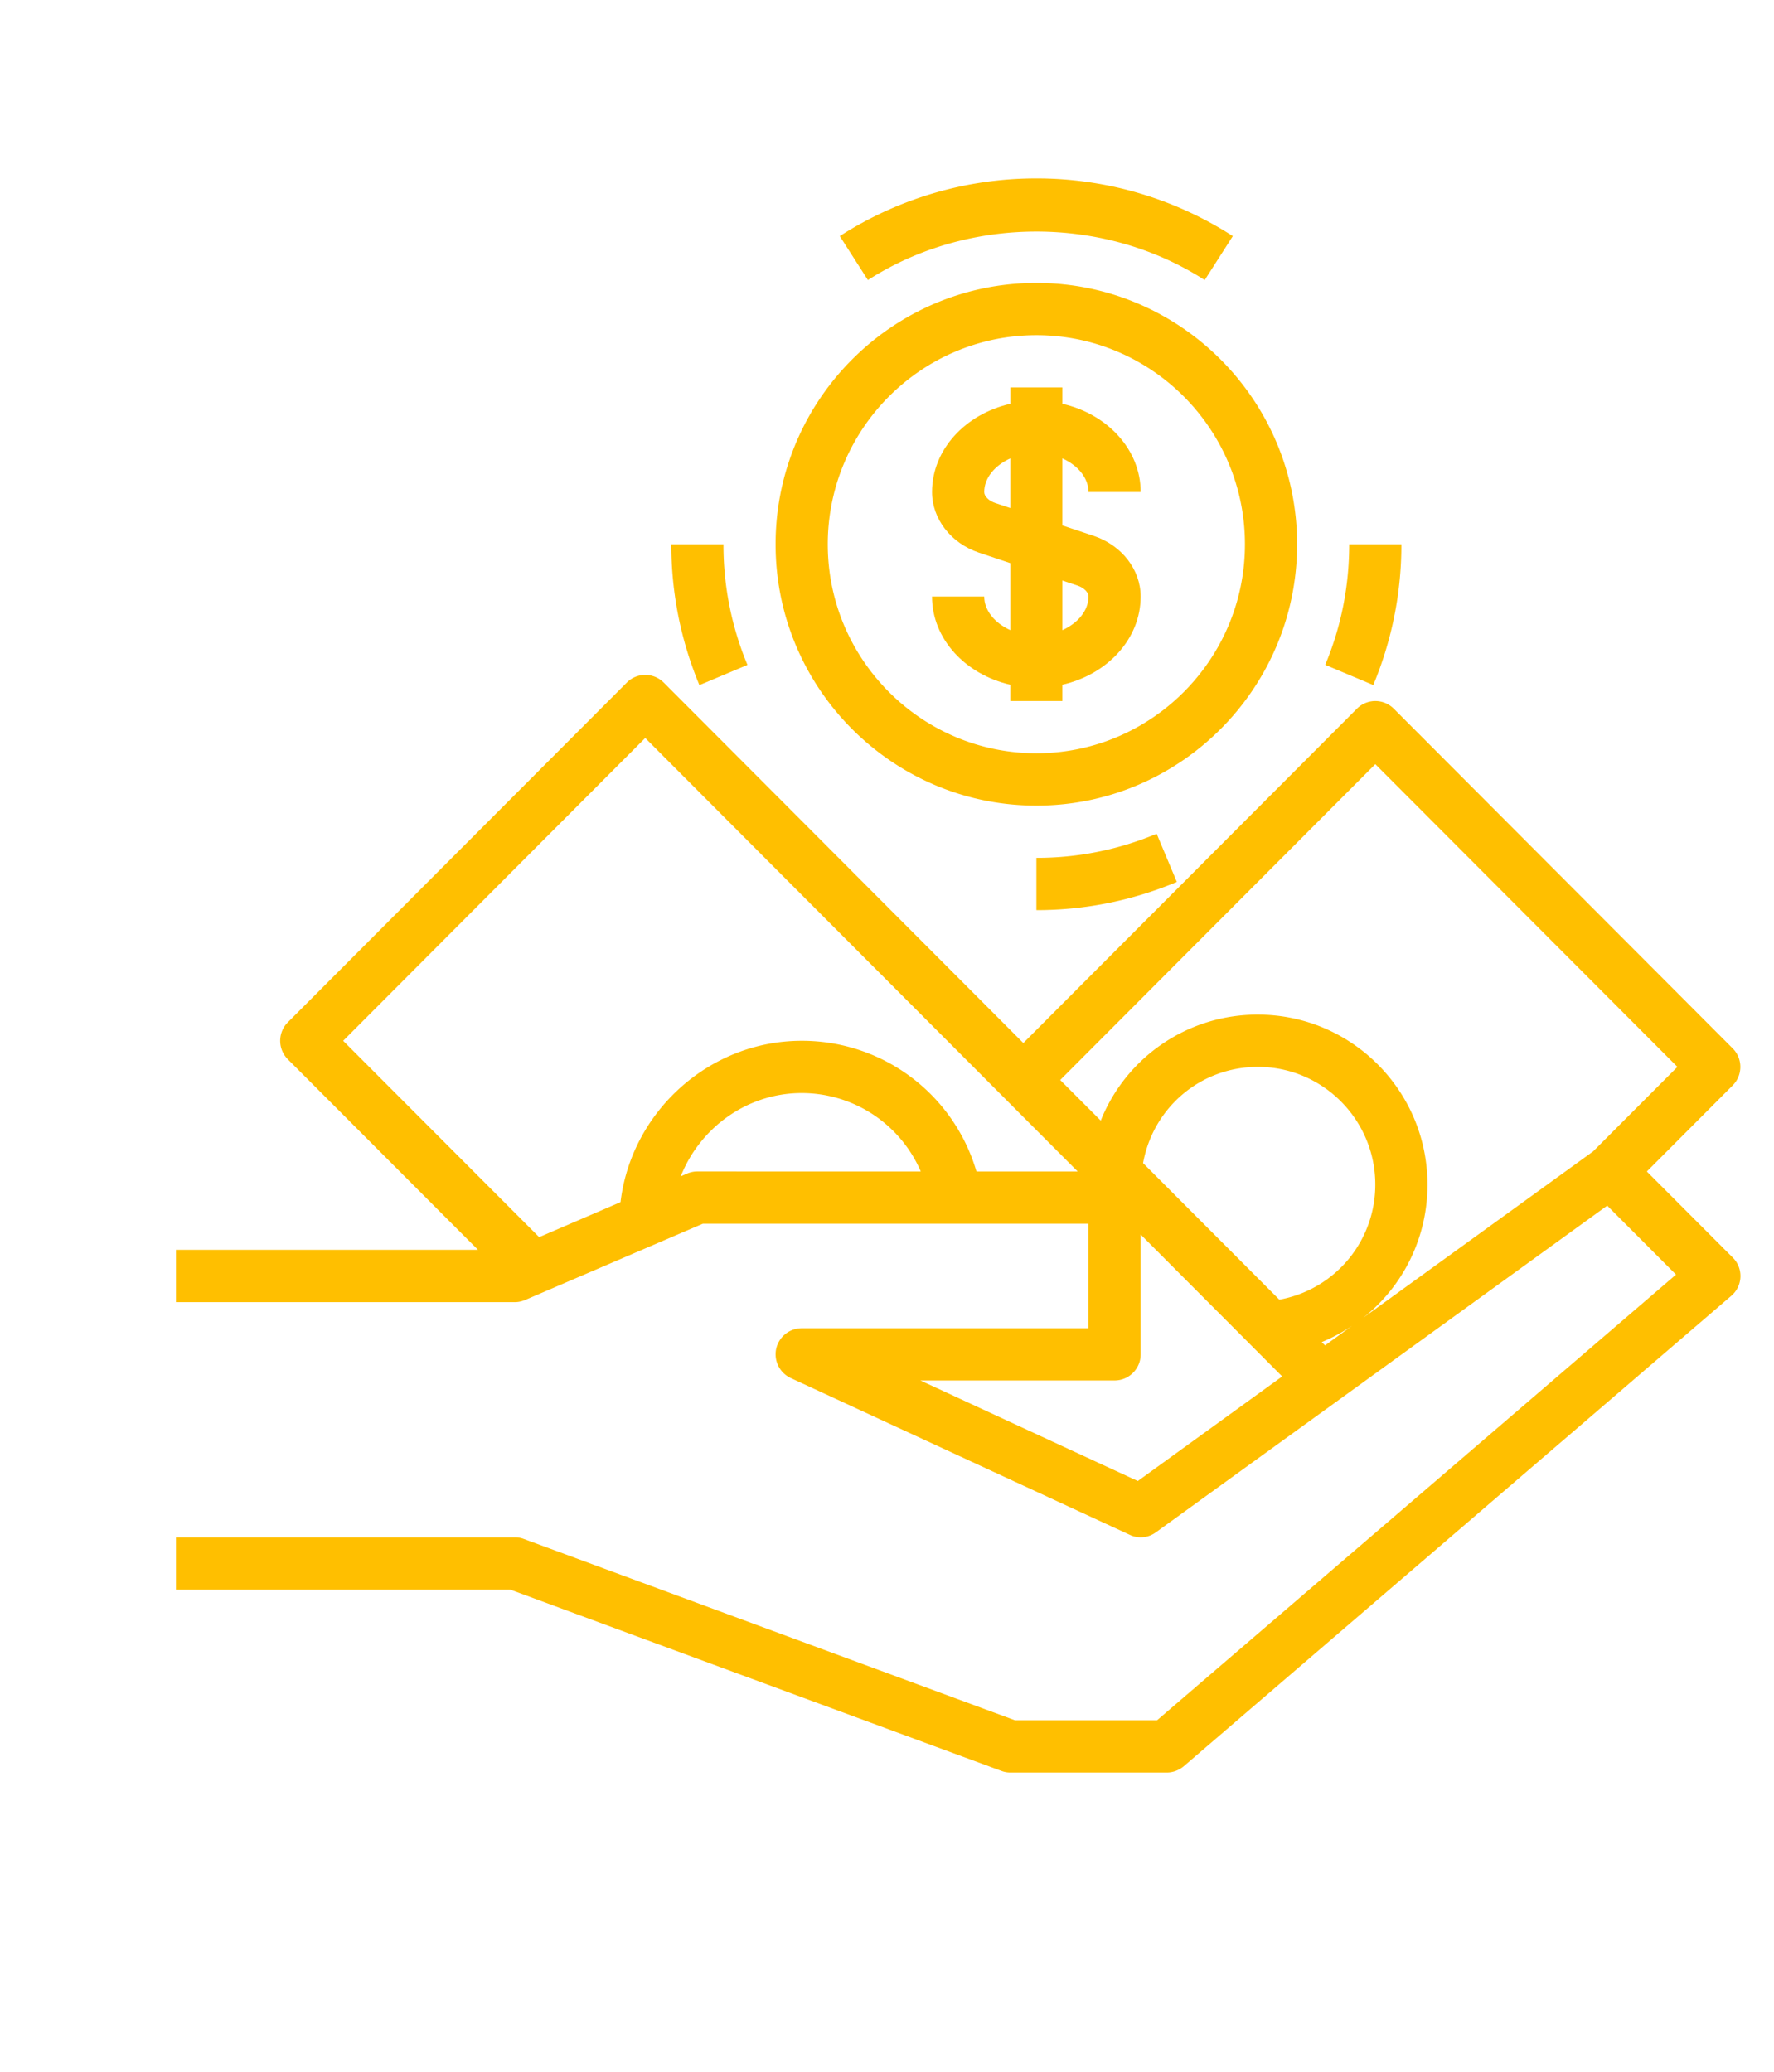 <svg xmlns="http://www.w3.org/2000/svg" width="119" height="139" version="1.0" viewBox="0 0 89.25 104.25"><defs><clipPath id="a"><path d="M42 8.914h21V15H42Zm0 0"/></clipPath><clipPath id="b"><path d="M8.852 33h78.835v56.238H8.853Zm0 0"/></clipPath></defs><g clip-path="url(#a)"><path fill="#ffbf00" d="M43.664 14.09c5.063-3.25 11.887-3.254 16.945 0l1.414-2.211a18.209 18.209 0 0 0-9.882-2.902 18.248 18.248 0 0 0-9.891 2.902l1.414 2.21"/></g><path fill="#ffbf00" d="M33.773 27.383c0 2.449.477 4.832 1.414 7.086l2.418-1.016a15.66 15.66 0 0 1-1.207-6.07h-2.625M52.14 45.79c2.45 0 4.82-.477 7.067-1.419l-1.016-2.426a15.5 15.5 0 0 1-6.05 1.215v2.63M69.09 34.465a18.32 18.32 0 0 0 1.414-7.082h-2.625c0 2.101-.402 4.144-1.207 6.066l2.418 1.016M52.14 37.898c-5.785 0-10.495-4.718-10.495-10.515 0-5.801 4.71-10.52 10.496-10.52 5.785 0 10.492 4.719 10.492 10.52 0 5.797-4.707 10.515-10.492 10.515Zm13.118-10.515c0-7.254-5.883-13.149-13.117-13.149-7.239 0-13.121 5.895-13.121 13.149 0 7.25 5.882 13.148 13.12 13.148 7.235 0 13.118-5.898 13.118-13.148"/><path fill="#ffbf00" d="M50.078 25.309c-.332-.11-.562-.34-.562-.555 0-.711.539-1.344 1.312-1.692v2.497Zm4.121 4.148c.332.11.563.34.563.555 0 .707-.535 1.34-1.313 1.691v-2.496Zm.563-4.703h2.625c0-2.137-1.68-3.926-3.938-4.438v-.824h-2.62v.824c-2.255.512-3.938 2.301-3.938 4.438 0 1.348.949 2.578 2.359 3.05l1.578.528v3.371c-.773-.351-1.312-.984-1.312-1.691H46.89c0 2.136 1.683 3.922 3.937 4.437v.82h2.621v-.82c2.258-.515 3.938-2.3 3.938-4.437 0-1.352-.95-2.578-2.36-3.051l-1.578-.527v-3.372c.778.348 1.313.981 1.313 1.692"/><g clip-path="url(#b)"><path fill="#ffbf00" d="m80.148 57.93-11.562 8.367a8.517 8.517 0 0 0 3.23-6.703c0-4.715-3.824-8.547-8.527-8.547a8.48 8.48 0 0 0-7.91 5.332l-2.04-2.043 15.852-15.89 15.2 15.23ZM57.242 74.512l-10.937-5.059h9.77c.722 0 1.312-.59 1.312-1.312v-6.032l7.12 7.141ZM35.086 58.937c-.18 0-.352.036-.516.106l-.32.137c.965-2.438 3.336-4.188 6.082-4.188a6.525 6.525 0 0 1 5.992 3.946Zm32.937 7.766-1.359.984-.168-.164c.54-.222 1.05-.5 1.527-.82Zm-3.66-1.316-6.855-6.871c.508-2.79 2.89-4.84 5.781-4.84 3.254 0 5.902 2.656 5.902 5.918a5.873 5.873 0 0 1-4.828 5.793ZM32.461 37.129l21.758 21.809h-5.094a9.138 9.138 0 0 0-8.793-6.575c-4.652 0-8.57 3.57-9.113 8.117l-4.094 1.762-9.86-9.879Zm37.66-1.473a1.306 1.306 0 0 0-1.855 0l-16.782 16.82L33.391 34.34a1.313 1.313 0 0 0-1.856 0L14.48 51.434a1.318 1.318 0 0 0 0 1.859l9.567 9.586H8.852v2.633h17.05c.18 0 .356-.04.52-.11l8.937-3.836h19.403v5.258h-14.43a1.32 1.32 0 0 0-1.281 1.031 1.319 1.319 0 0 0 .734 1.477l17.055 7.887c.43.203.93.156 1.316-.13L80.86 60.657l3.461 3.469-26.11 22.422h-7.148l-24.707-9.121a1.194 1.194 0 0 0-.453-.082H8.852v2.629h16.816l24.707 9.12c.145.055.297.083.453.083H58.7c.313 0 .614-.114.856-.317l27.547-23.668a1.307 1.307 0 0 0 .07-1.925l-4.32-4.328 4.32-4.333a1.318 1.318 0 0 0 0-1.859l-17.05-17.09"/></g></svg>